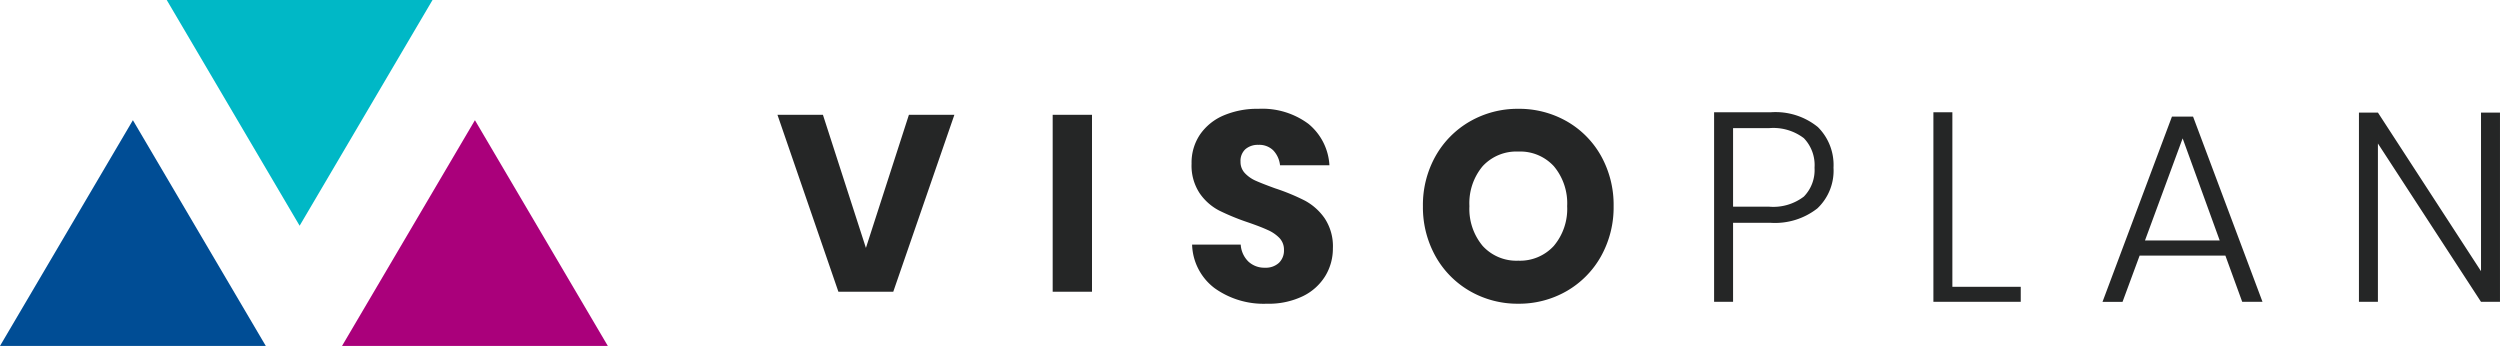 <svg xmlns="http://www.w3.org/2000/svg" width="127.166" height="17.596"><path d="M41.859 5.839l2.187 6.772 2.187-6.772h2.313l-3.109 9h-2.791l-3.1-9zm11.687 9h2v-9h-2zm13.865-.798a2.732 2.732 0 01-1.14 1.025 3.994 3.994 0 01-1.828.383 4.282 4.282 0 01-2.663-.793 2.876 2.876 0 01-1.142-2.215h2.473a1.315 1.315 0 00.387.861 1.186 1.186 0 00.849.315.981.981 0 00.707-.246.866.866 0 00.257-.657.854.854 0 00-.238-.616 1.88 1.88 0 00-.591-.4q-.352-.163-.977-.379a11.9 11.9 0 01-1.488-.608 2.742 2.742 0 01-.991-.876 2.542 2.542 0 01-.415-1.51 2.552 2.552 0 01.435-1.49 2.77 2.77 0 011.2-.965 4.362 4.362 0 011.765-.335 3.93 3.93 0 012.545.766 2.929 2.929 0 011.067 2.106h-2.512a1.3 1.3 0 00-.346-.759 1.014 1.014 0 00-.754-.28.97.97 0 00-.659.218.806.806 0 00-.251.643.821.821 0 00.224.581 1.7 1.7 0 00.564.39q.339.15.978.382a10.67 10.67 0 011.508.623 2.886 2.886 0 011.006.9 2.571 2.571 0 01.418 1.53 2.677 2.677 0 01-.388 1.406m9.819 1.408a4.85 4.85 0 01-2.451-.636 4.669 4.669 0 01-1.755-1.77 5.105 5.105 0 01-.645-2.557 5.069 5.069 0 01.645-2.551 4.675 4.675 0 011.755-1.764 4.858 4.858 0 012.451-.636 4.884 4.884 0 012.466.636 4.626 4.626 0 011.746 1.764 5.111 5.111 0 01.637 2.551 5.105 5.105 0 01-.645 2.557 4.669 4.669 0 01-1.755 1.77 4.85 4.85 0 01-2.449.636zm0-7.74a2.331 2.331 0 00-1.813.745 2.929 2.929 0 00-.673 2.031 2.933 2.933 0 00.673 2.023 2.321 2.321 0 001.813.752 2.329 2.329 0 001.807-.752 2.918 2.918 0 00.679-2.023 2.934 2.934 0 00-.672-2.024 2.321 2.321 0 00-1.814-.752zm10.925 7.644h-.965V5.712h2.867a3.41 3.41 0 012.412.752 2.714 2.714 0 01.795 2.065 2.64 2.64 0 01-.822 2.072 3.493 3.493 0 01-2.385.732h-1.902v4.019zm0-8.834v3.993h1.821a2.557 2.557 0 001.78-.513 1.931 1.931 0 00.543-1.47 1.972 1.972 0 00-.543-1.5 2.558 2.558 0 00-1.78-.51zm11.155 8.068h3.478v.766h-4.443V5.712h.965zm8.656.767h-1.019l3.532-9.423h1.074l3.532 9.421h-1.032l-.856-2.351h-4.362l-.869 2.352zm3.057-8.316l-1.915 5.193h3.8zm16.142 8.315h-.965l-5.244-8.054v8.054h-.965V5.726h.965l5.244 8.068V5.726h.965z" fill="#252626"/><path d="M6.76 6.114L0 17.596h13.52z" fill="#004d95"/><path d="M15.241 11.482L8.481 0h13.52z" fill="#00b8c6"/><path d="M24.158 6.114l-6.76 11.482h13.52z" fill="#aa007b"/></svg>